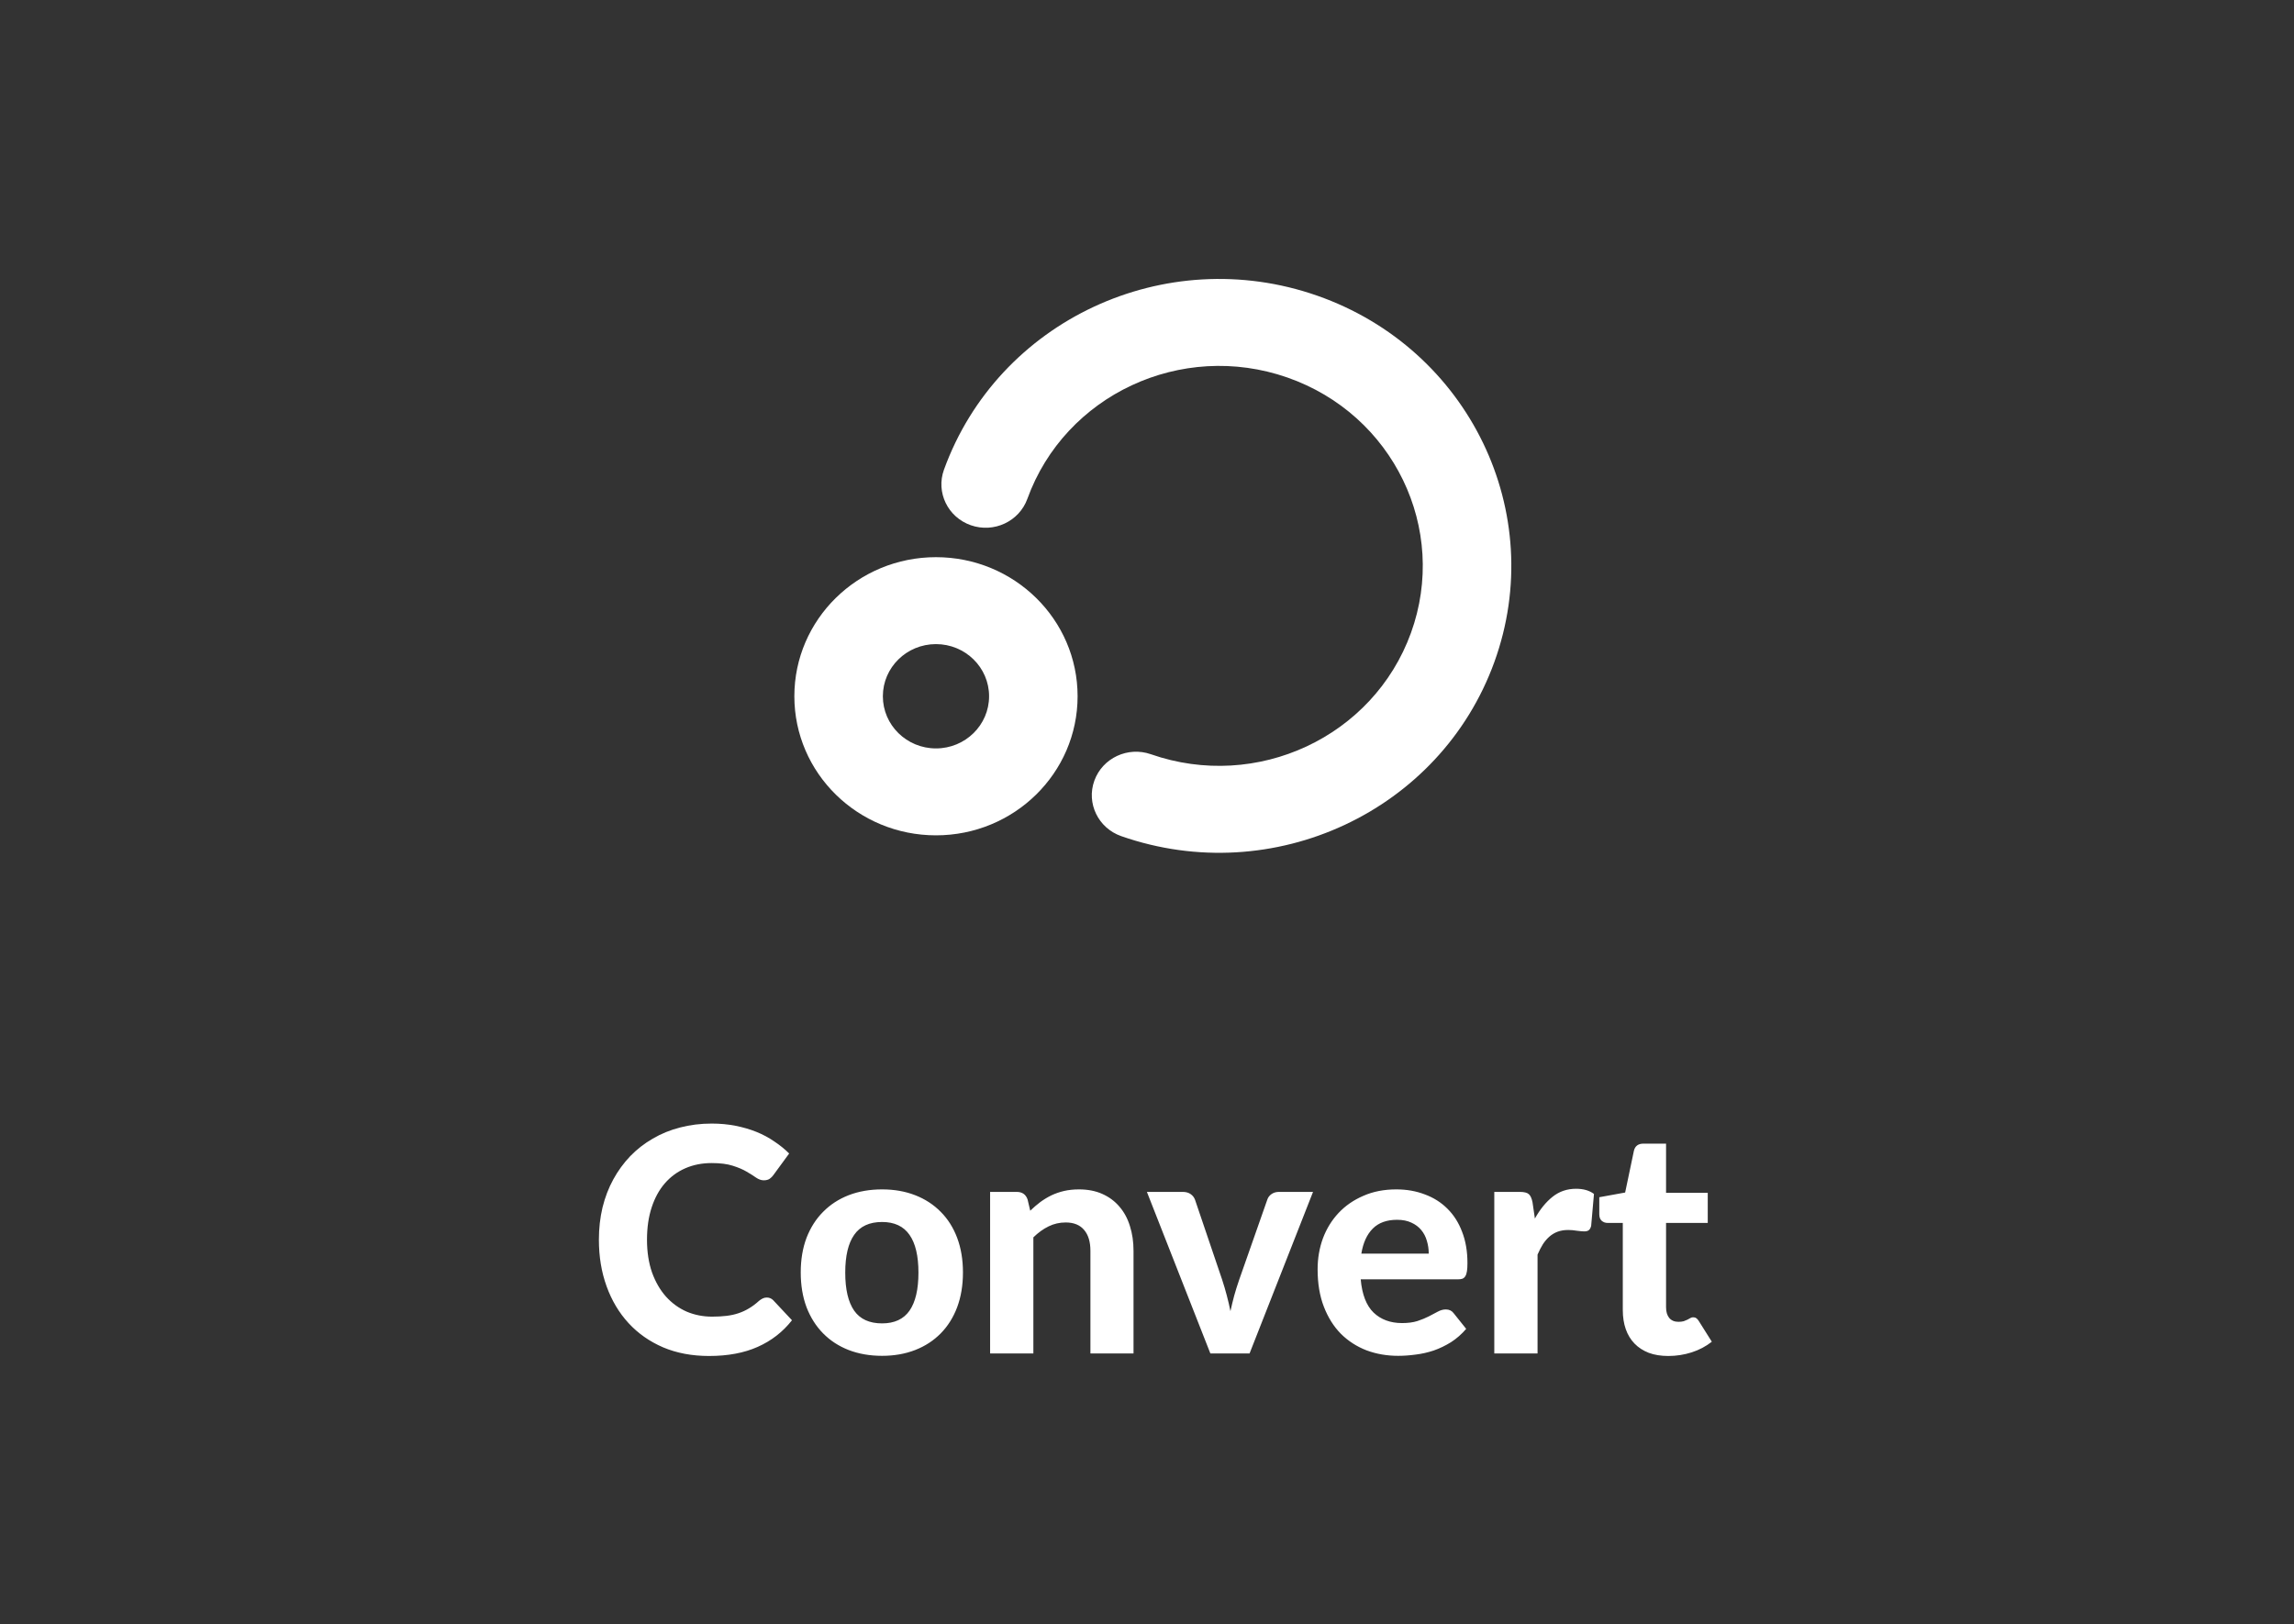 <?xml version="1.0" encoding="UTF-8"?> <svg xmlns="http://www.w3.org/2000/svg" width="161" height="114" viewBox="0 0 161 114" fill="none"><rect x="0" y="0" width="161" height="114" fill="#333333" stroke="none"/><path fill-rule="evenodd" clip-rule="evenodd" d="M90.354 26.498C82.92 23.9 74.748 27.713 72.103 35.014C71.528 36.602 69.751 37.431 68.135 36.866C66.519 36.301 65.675 34.556 66.25 32.969C70.046 22.493 81.77 17.022 92.437 20.75C103.103 24.478 108.673 35.993 104.878 46.469C101.082 56.945 89.358 62.416 78.691 58.688C77.075 58.123 76.231 56.378 76.806 54.791C77.381 53.204 79.158 52.375 80.774 52.94C88.208 55.538 96.379 51.725 99.025 44.424C101.671 37.122 97.788 29.096 90.354 26.498Z" fill="white"></path><path fill-rule="evenodd" clip-rule="evenodd" d="M65.689 45.21C63.631 45.21 61.962 46.849 61.962 48.87C61.962 50.892 63.631 52.531 65.689 52.531C67.748 52.531 69.417 50.892 69.417 48.87C69.417 46.849 67.748 45.21 65.689 45.21ZM55.75 48.87C55.75 43.479 60.2 39.108 65.689 39.108C71.179 39.108 75.629 43.479 75.629 48.87C75.629 54.262 71.179 58.632 65.689 58.632C60.2 58.632 55.75 54.262 55.75 48.87Z" fill="white"></path><path d="M53.812 91.073C53.996 91.073 54.15 91.139 54.275 91.271L55.584 92.668C54.938 93.489 54.135 94.113 53.175 94.538C52.221 94.963 51.084 95.176 49.764 95.176C48.569 95.176 47.495 94.974 46.541 94.571C45.588 94.16 44.778 93.592 44.111 92.866C43.443 92.14 42.93 91.278 42.571 90.281C42.211 89.284 42.032 88.195 42.032 87.014C42.032 86.222 42.116 85.47 42.285 84.759C42.461 84.04 42.714 83.38 43.044 82.779C43.373 82.178 43.77 81.635 44.231 81.151C44.701 80.667 45.229 80.256 45.816 79.919C46.402 79.574 47.04 79.314 47.73 79.138C48.426 78.955 49.167 78.863 49.952 78.863C50.538 78.863 51.092 78.914 51.612 79.017C52.141 79.12 52.632 79.263 53.087 79.446C53.541 79.629 53.959 79.853 54.34 80.117C54.729 80.374 55.078 80.656 55.386 80.964L54.275 82.482C54.209 82.577 54.124 82.662 54.022 82.735C53.919 82.808 53.779 82.845 53.603 82.845C53.428 82.845 53.248 82.783 53.065 82.658C52.889 82.533 52.669 82.394 52.404 82.24C52.148 82.086 51.822 81.947 51.425 81.822C51.037 81.697 50.542 81.635 49.941 81.635C49.273 81.635 48.661 81.756 48.103 81.998C47.546 82.24 47.066 82.592 46.663 83.054C46.267 83.509 45.959 84.07 45.739 84.737C45.519 85.404 45.408 86.163 45.408 87.014C45.408 87.872 45.526 88.638 45.761 89.313C46.002 89.98 46.329 90.545 46.739 91.007C47.157 91.469 47.642 91.821 48.191 92.063C48.749 92.298 49.343 92.415 49.974 92.415C50.347 92.415 50.685 92.397 50.986 92.36C51.294 92.323 51.576 92.261 51.833 92.173C52.096 92.085 52.342 91.971 52.569 91.832C52.804 91.693 53.039 91.517 53.273 91.304C53.354 91.238 53.438 91.183 53.526 91.139C53.614 91.095 53.71 91.073 53.812 91.073ZM61.907 83.483C62.758 83.483 63.531 83.619 64.228 83.89C64.925 84.161 65.522 84.55 66.021 85.056C66.52 85.555 66.905 86.163 67.176 86.882C67.447 87.601 67.583 88.411 67.583 89.313C67.583 90.215 67.447 91.029 67.176 91.755C66.905 92.474 66.52 93.086 66.021 93.592C65.522 94.098 64.925 94.487 64.228 94.758C63.531 95.029 62.758 95.165 61.907 95.165C61.049 95.165 60.268 95.029 59.564 94.758C58.867 94.487 58.27 94.098 57.771 93.592C57.272 93.086 56.884 92.474 56.605 91.755C56.334 91.029 56.198 90.215 56.198 89.313C56.198 88.411 56.334 87.601 56.605 86.882C56.884 86.163 57.272 85.555 57.771 85.056C58.27 84.55 58.867 84.161 59.564 83.89C60.268 83.619 61.049 83.483 61.907 83.483ZM61.907 92.888C62.772 92.888 63.414 92.591 63.832 91.997C64.25 91.396 64.459 90.505 64.459 89.324C64.459 88.151 64.25 87.267 63.832 86.673C63.414 86.072 62.772 85.771 61.907 85.771C61.02 85.771 60.367 86.072 59.949 86.673C59.531 87.267 59.322 88.151 59.322 89.324C59.322 90.505 59.531 91.396 59.949 91.997C60.367 92.591 61.02 92.888 61.907 92.888ZM72.305 84.979C72.533 84.759 72.767 84.557 73.009 84.374C73.259 84.191 73.519 84.033 73.79 83.901C74.069 83.769 74.366 83.666 74.681 83.593C75.004 83.52 75.352 83.483 75.726 83.483C76.342 83.483 76.889 83.589 77.365 83.802C77.842 84.015 78.242 84.312 78.564 84.693C78.894 85.074 79.14 85.529 79.301 86.057C79.47 86.585 79.554 87.164 79.554 87.795V95H76.529V87.795C76.529 87.164 76.383 86.677 76.089 86.332C75.796 85.98 75.363 85.804 74.791 85.804C74.366 85.804 73.966 85.896 73.592 86.079C73.218 86.262 72.863 86.519 72.525 86.849V95H69.489V83.659H71.359C71.741 83.659 71.994 83.835 72.118 84.187L72.305 84.979ZM92.153 83.659L87.698 95H84.948L80.493 83.659H83.012C83.232 83.659 83.415 83.71 83.562 83.813C83.709 83.916 83.811 84.048 83.87 84.209L85.773 89.819C85.898 90.2 86.008 90.574 86.103 90.941C86.198 91.3 86.283 91.663 86.356 92.03C86.437 91.663 86.525 91.3 86.62 90.941C86.723 90.574 86.84 90.2 86.972 89.819L88.941 84.209C88.992 84.048 89.091 83.916 89.238 83.813C89.385 83.71 89.557 83.659 89.755 83.659H92.153ZM100.273 87.993C100.273 87.678 100.229 87.377 100.141 87.091C100.061 86.805 99.928 86.552 99.745 86.332C99.562 86.112 99.331 85.94 99.052 85.815C98.773 85.683 98.44 85.617 98.051 85.617C97.325 85.617 96.757 85.822 96.346 86.233C95.936 86.644 95.668 87.23 95.543 87.993H100.273ZM95.499 89.797C95.594 90.86 95.895 91.638 96.401 92.129C96.915 92.62 97.582 92.866 98.403 92.866C98.821 92.866 99.18 92.818 99.481 92.723C99.789 92.62 100.057 92.51 100.284 92.393C100.519 92.268 100.728 92.158 100.911 92.063C101.102 91.96 101.289 91.909 101.472 91.909C101.707 91.909 101.89 91.997 102.022 92.173L102.902 93.273C102.58 93.647 102.224 93.959 101.835 94.208C101.447 94.45 101.043 94.644 100.625 94.791C100.207 94.93 99.785 95.026 99.36 95.077C98.935 95.136 98.524 95.165 98.128 95.165C97.336 95.165 96.596 95.037 95.906 94.78C95.224 94.516 94.626 94.131 94.113 93.625C93.607 93.112 93.207 92.477 92.914 91.722C92.621 90.967 92.474 90.09 92.474 89.093C92.474 88.323 92.599 87.597 92.848 86.915C93.105 86.233 93.472 85.639 93.948 85.133C94.425 84.627 95.004 84.227 95.686 83.934C96.368 83.633 97.138 83.483 97.996 83.483C98.722 83.483 99.389 83.6 99.998 83.835C100.614 84.062 101.142 84.396 101.582 84.836C102.03 85.276 102.374 85.819 102.616 86.464C102.866 87.102 102.99 87.832 102.99 88.653C102.99 88.88 102.979 89.067 102.957 89.214C102.935 89.361 102.899 89.478 102.847 89.566C102.796 89.654 102.726 89.716 102.638 89.753C102.55 89.782 102.437 89.797 102.297 89.797H95.499ZM107.723 85.529C108.082 84.884 108.497 84.374 108.966 84C109.435 83.626 109.985 83.439 110.616 83.439C111.129 83.439 111.547 83.56 111.87 83.802L111.672 86.046C111.635 86.193 111.577 86.295 111.496 86.354C111.423 86.405 111.32 86.431 111.188 86.431C111.071 86.431 110.902 86.416 110.682 86.387C110.462 86.35 110.257 86.332 110.066 86.332C109.787 86.332 109.538 86.372 109.318 86.453C109.105 86.534 108.915 86.647 108.746 86.794C108.577 86.941 108.423 87.12 108.284 87.333C108.152 87.546 108.027 87.788 107.91 88.059V95H104.874V83.659H106.667C106.975 83.659 107.188 83.714 107.305 83.824C107.422 83.934 107.507 84.125 107.558 84.396L107.723 85.529ZM117.083 95.176C116.57 95.176 116.115 95.103 115.719 94.956C115.323 94.802 114.989 94.586 114.718 94.307C114.447 94.028 114.241 93.691 114.102 93.295C113.963 92.899 113.893 92.452 113.893 91.953V85.837H112.826C112.665 85.837 112.525 85.786 112.408 85.683C112.298 85.58 112.243 85.426 112.243 85.221V84.033L114.058 83.703L114.674 80.766C114.755 80.436 114.978 80.271 115.345 80.271H116.929V83.725H119.855V85.837H116.929V91.755C116.929 92.07 117.002 92.32 117.149 92.503C117.303 92.686 117.519 92.778 117.798 92.778C117.945 92.778 118.069 92.763 118.172 92.734C118.275 92.697 118.363 92.661 118.436 92.624C118.509 92.58 118.575 92.543 118.634 92.514C118.7 92.477 118.766 92.459 118.832 92.459C118.92 92.459 118.993 92.481 119.052 92.525C119.111 92.562 119.169 92.628 119.228 92.723L120.141 94.175C119.723 94.505 119.25 94.754 118.722 94.923C118.194 95.092 117.648 95.176 117.083 95.176Z" fill="white"></path></svg> 